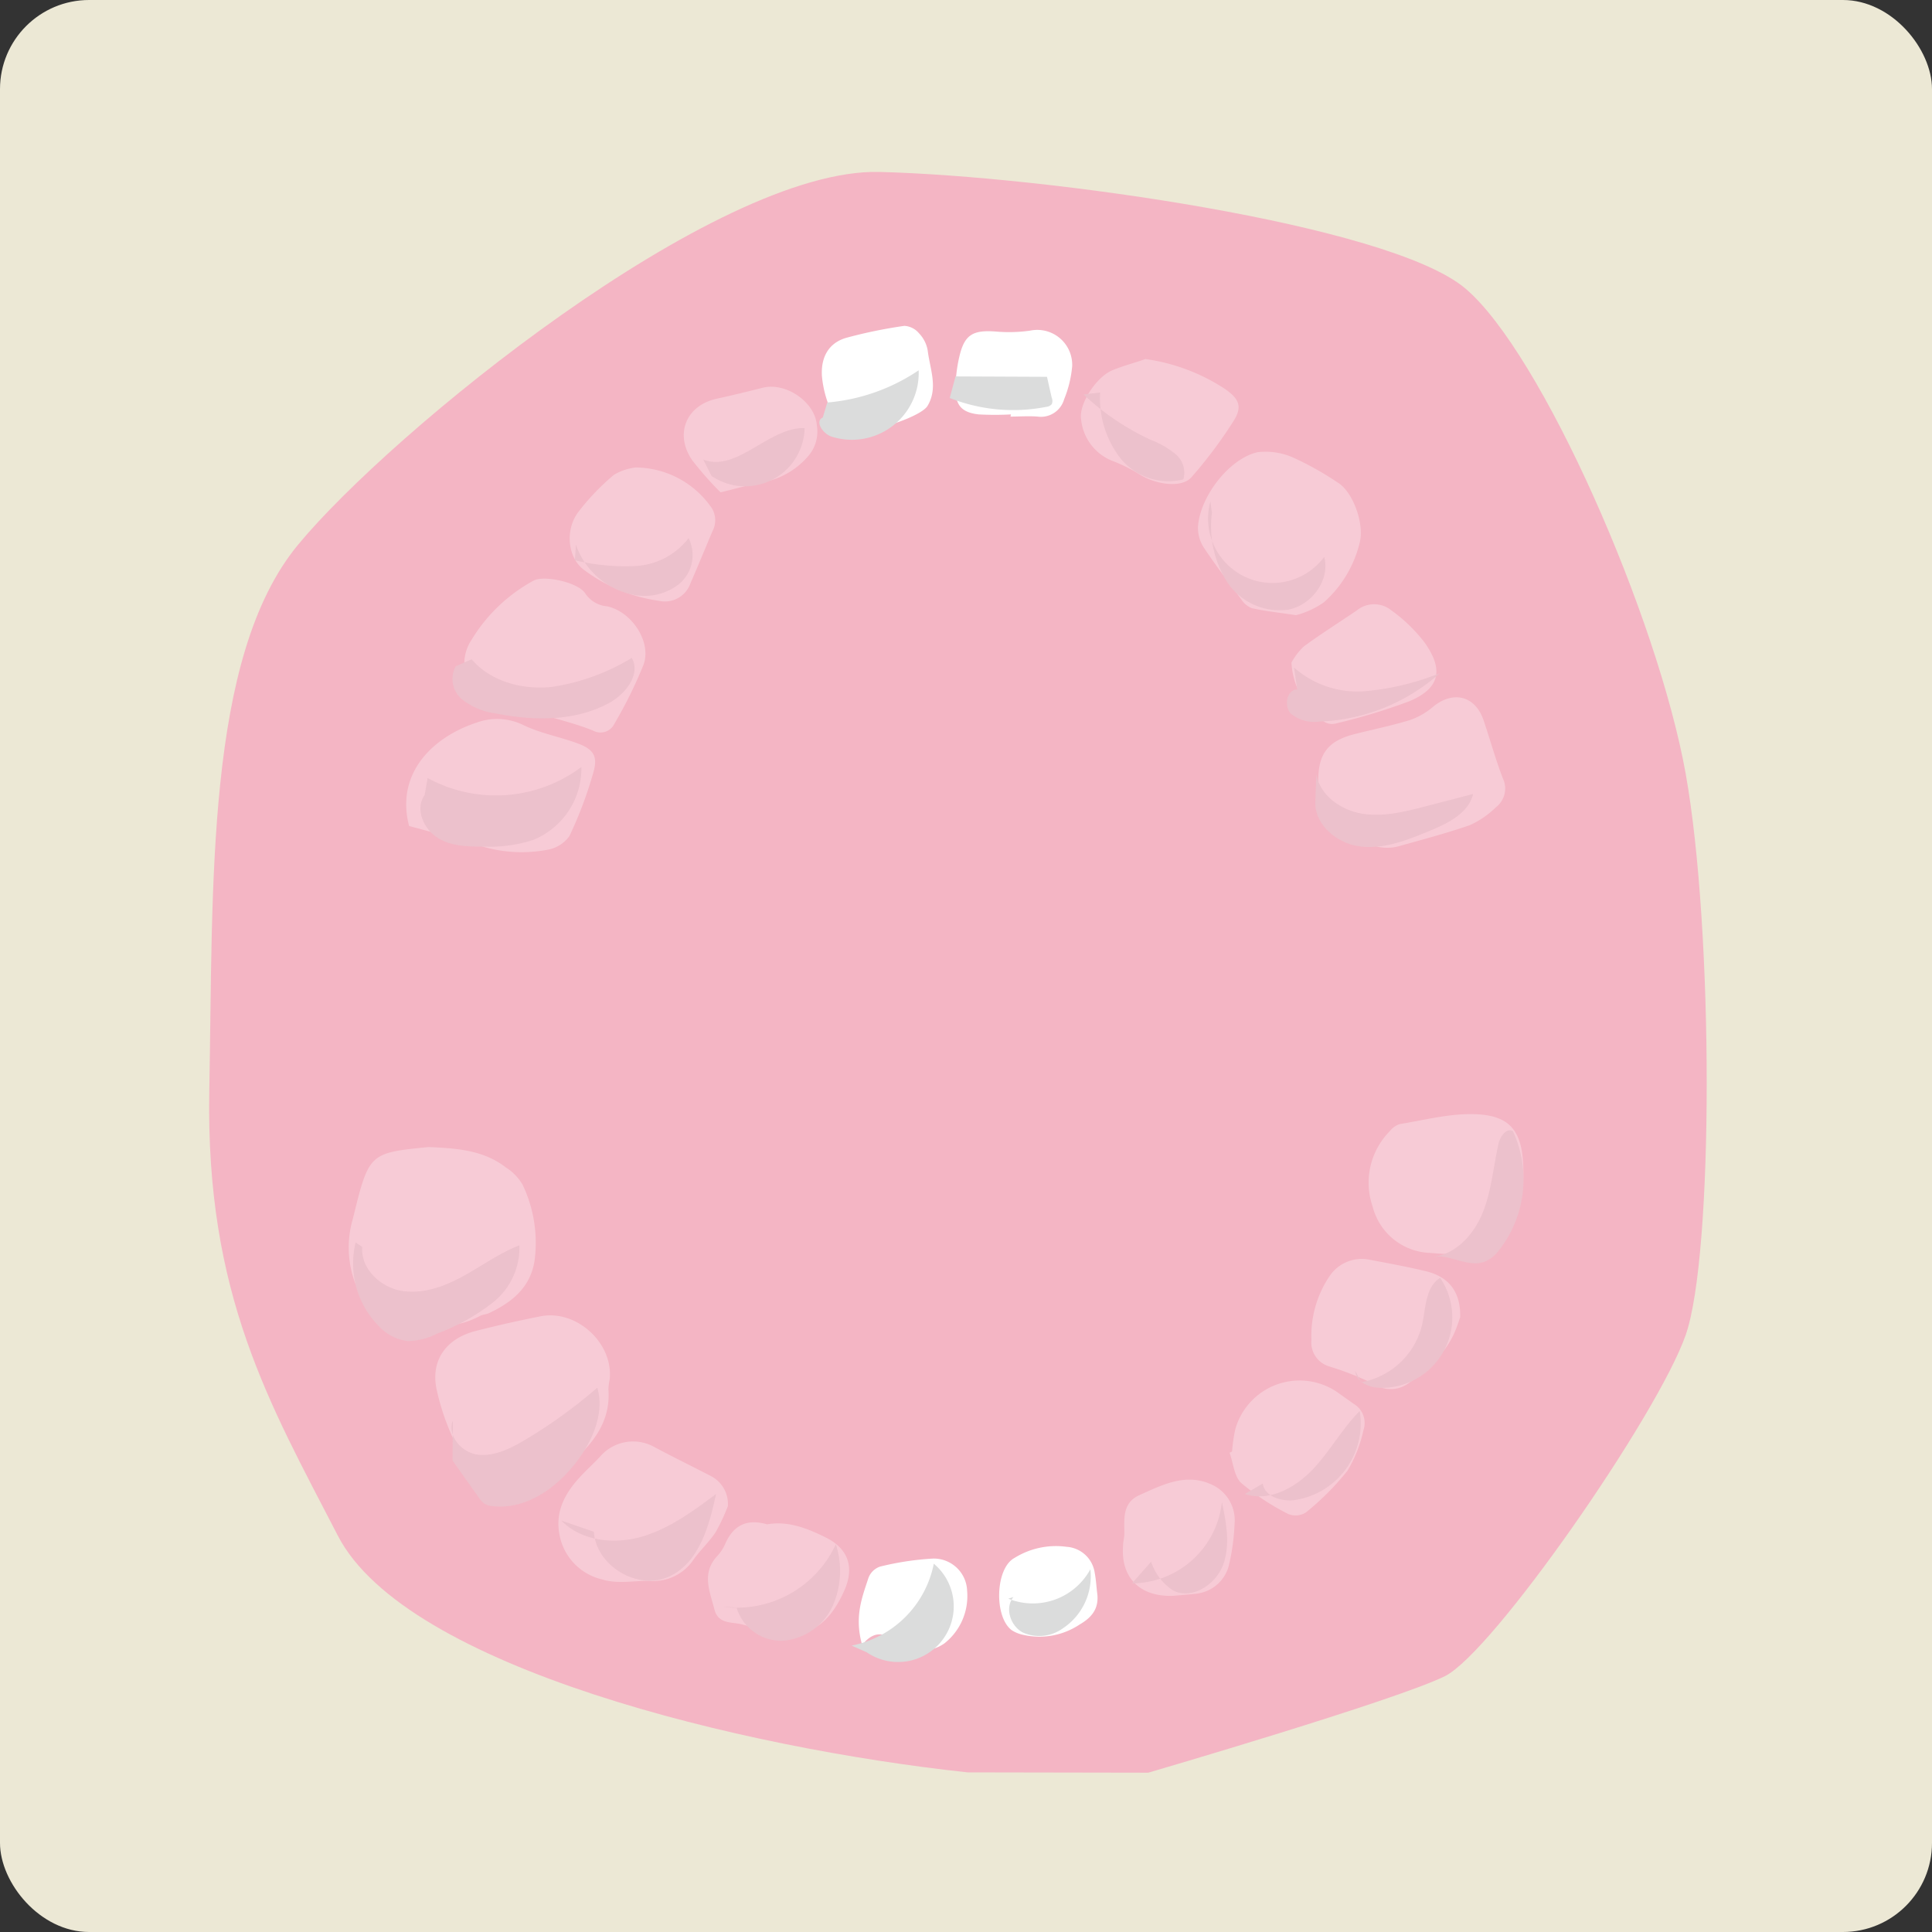 <svg xmlns="http://www.w3.org/2000/svg" viewBox="0 0 240 240"><rect x="0" y="0" width="240" height="240" fill="#333333" stroke="none"/><defs><style>.cls-1{fill:#ece8d5;}.cls-2{fill:#f4b5c4;}.cls-3{fill:#fff;}.cls-4{fill:#dbdcdc;}.cls-5{opacity:0.3;}</style></defs><title>flow3</title><g id="レイヤー_2" data-name="レイヤー 2"><g id="contents"><rect class="cls-1" width="240" height="240" rx="11.07" ry="11.07"/><path class="cls-2" d="M120.19,220.17c-27.9-3-69.75-13-78.22-29.4S25.52,160.87,26,135.46s-.5-53.81,11-67.76S88.8,20.86,109.23,21.36,172.51,27.84,182,35.81s23.92,40.86,27.4,60.29,3.49,59.79,0,69.75-23.91,39.37-29.89,42.36-36.87,12-36.87,12Z"/><path class="cls-3" d="M107.43,53.4c-2.58.05-3.51-.49-4.41-2.89a13.41,13.41,0,0,1-.92-3.82c-.13-2.25.78-4.1,3.08-4.74a59.79,59.79,0,0,1,7.16-1.47,2.55,2.55,0,0,1,1.81.91,4.08,4.08,0,0,1,1.09,2.13c.27,2.28,1.32,4.64,0,6.87C114.58,51.6,109.5,53.36,107.43,53.4Z"/><path class="cls-3" d="M125.59,51.48a37.54,37.54,0,0,1-4,0c-2.1-.23-2.9-1.11-2.89-3.19a18,18,0,0,1,.46-3.93c.64-2.8,1.68-3.4,4.61-3.17a18.53,18.53,0,0,0,4.21-.12,4.34,4.34,0,0,1,5.21,4.42,14.2,14.2,0,0,1-1,4.11,3,3,0,0,1-3.3,2.15c-1.12-.09-2.24,0-3.36,0A1.77,1.77,0,0,1,125.59,51.48Z"/><path class="cls-4" d="M102.77,50a23.82,23.82,0,0,0,11.35-4,8.3,8.3,0,0,1-10.81,8.24c-1.08-.34-2.13-1.9-1.1-2.38"/><path class="cls-4" d="M118.7,46.76l11.36.05c.2.87.39,1.74.59,2.6a1,1,0,0,1,0,.8,1,1,0,0,1-.67.33,21.41,21.41,0,0,1-12-1.1"/><path class="cls-3" d="M107.1,204.34c-1-3.51,0-5.92.78-8.32a2.36,2.36,0,0,1,1.44-1.41,35.59,35.59,0,0,1,6.62-1,4.15,4.15,0,0,1,4.2,4,7.49,7.49,0,0,1-2.8,6.52,4.78,4.78,0,0,1-5.74-.13C110.17,203.13,108.84,202.19,107.1,204.34Z"/><path class="cls-3" d="M136.32,198.09c.17,1.78-.72,2.85-2.2,3.71a9,9,0,0,1-7,1.29,4.25,4.25,0,0,1-1.41-.56c-2.24-1.61-2.1-7.71.32-9a9.73,9.73,0,0,1,6.46-1.38,3.78,3.78,0,0,1,3.5,3.23C136.16,196.25,136.2,197.18,136.32,198.09Z"/><path class="cls-4" d="M105.79,204.42A12.92,12.92,0,0,0,116,194.25a6.91,6.91,0,0,1-8.34,11"/><path class="cls-4" d="M125.25,198.59a8.14,8.14,0,0,0,10.2-3.65A7.76,7.76,0,0,1,132,202.3a5,5,0,0,1-4.95.49c-1.53-.81-2.27-3.06-1.16-4.4"/><g class="cls-5"><path class="cls-3" d="M53.26,142.49c3.38.16,6.76.34,9.59,2.54a6.39,6.39,0,0,1,2.07,2.14,16.75,16.75,0,0,1,1.47,9.54c-.55,3.26-2.81,5.07-5.6,6.39-.36.18-.81.18-1.16.37-5,2.65-9.41.52-13.7-1.88A4.74,4.74,0,0,1,44,159.06a12.69,12.69,0,0,1-.28-7.25c.22-.79.4-1.58.6-2.38C45.9,143.25,46.45,143.16,53.26,142.49Z"/><path class="cls-3" d="M63.66,185a9.12,9.12,0,0,1-2.8-1A14.11,14.11,0,0,1,57,180.14a29.82,29.82,0,0,1-2.74-7.44c-.82-3.64,1.11-6.4,4.79-7.35,2.67-.69,5.36-1.29,8.07-1.83,4.48-.9,9.09,3.32,8.62,7.83a6.48,6.48,0,0,0-.16,1.22c.32,4.29-2.2,7.07-5.13,9.6A11,11,0,0,1,63.66,185Z"/><path class="cls-3" d="M189.24,145.69a15.39,15.39,0,0,1-1.68,7.12c-1.63,2.82-3.06,3.52-6.26,3.13-1.21-.15-2.44-.19-3.66-.3a7.64,7.64,0,0,1-7.13-5.77,9.1,9.1,0,0,1,2.15-9.37,2.57,2.57,0,0,1,1.22-.86c3-.49,6-1.28,9-1.24C187.62,138.46,189.25,140.45,189.24,145.69Z"/><path class="cls-3" d="M90.42,187.09a23.42,23.42,0,0,1-1.52,3.24c-.78,1.19-1.86,2.19-2.7,3.34a6,6,0,0,1-5.44,2.72c-2-.06-4,.43-6.05-.21a7,7,0,0,1-5.2-5.49c-.56-2.74.55-5,2.35-7,.88-1,1.86-1.84,2.74-2.81a5.41,5.41,0,0,1,6.66-1.14c2.33,1.25,4.72,2.41,7.07,3.63A3.91,3.91,0,0,1,90.42,187.09Z"/><path class="cls-3" d="M181.39,163.63c-.14.39-.41,1.27-.79,2.09-1.2,2.6-3.32,4.38-5.54,6.05a3.74,3.74,0,0,1-4.3.21,37.21,37.21,0,0,0-5.64-2.24,3.1,3.1,0,0,1-2.21-3.3,13.23,13.23,0,0,1,2.21-7.85,4.82,4.82,0,0,1,5.08-2.09c2.31.44,4.63.86,6.91,1.41C180,158.61,181.46,160.49,181.39,163.63Z"/><path class="cls-3" d="M153.05,180.32a20.24,20.24,0,0,1,.39-2.72,8.29,8.29,0,0,1,13-4.43l1.75,1.24a2.75,2.75,0,0,1,1.19,3.22,16.62,16.62,0,0,1-2,5.08,33.32,33.32,0,0,1-5.17,5.18,2.41,2.41,0,0,1-2.17.19,29.85,29.85,0,0,1-5.83-3.84c-.9-.81-1-2.49-1.47-3.78Z"/><path class="cls-3" d="M95.29,189.36c2.63-.46,5,.5,7.29,1.63,2.81,1.4,3.58,3.71,2.31,6.58-2.22,5-5.31,6.42-10.56,4.78-.68-.22-1.38-.36-2.07-.54-1.3-.36-3,0-3.5-1.84-.56-2.23-1.66-4.5.31-6.64a5.46,5.46,0,0,0,1-1.5C91.09,189.44,92.81,188.64,95.29,189.36Z"/><path class="cls-3" d="M145.73,198.24c-4.14.15-6.52-2.27-6.22-6.22,0-.51.16-1,.16-1.53,0-1.84-.27-3.8,1.89-4.77,2.81-1.26,5.67-2.73,8.8-1.37a4.87,4.87,0,0,1,3,5,26.53,26.53,0,0,1-.65,4.87,4.7,4.7,0,0,1-4,3.74C147.65,198.1,146.62,198.15,145.73,198.24Z"/><path class="cls-3" d="M163.78,97.81c-.21-4,1-5.71,4.43-6.6,2.33-.6,4.7-1.07,7-1.78a9.06,9.06,0,0,0,2.87-1.68c2.49-2,5.19-1.29,6.21,1.71.82,2.41,1.49,4.88,2.41,7.25a2.93,2.93,0,0,1-.87,3.57,11.23,11.23,0,0,1-3.23,2.22c-2.88,1-5.85,1.78-8.79,2.61a5.48,5.48,0,0,1-4.91-1,10.54,10.54,0,0,0-2.22-1.63C164.25,101.55,163.38,99.88,163.78,97.81Z"/><path class="cls-3" d="M50.82,102.61c-1.69-6.43,2.79-11,8.37-12.84a7.41,7.41,0,0,1,5.88.33c2.1,1,4.47,1.43,6.67,2.24,1.94.72,2.54,1.55,2,3.51a50.51,50.51,0,0,1-3,8,4.2,4.2,0,0,1-2.68,1.7,17.12,17.12,0,0,1-8.77-.6C56.62,104.13,53.86,103.44,50.82,102.61Z"/><path class="cls-3" d="M161,76.42c-2.33-.35-4-.52-5.52-.88a2.82,2.82,0,0,1-1.32-1.14c-1.59-2.12-3.19-4.23-4.65-6.43a4.47,4.47,0,0,1-.69-2.56c.25-3.72,3.88-8.46,7.42-9.24a8.46,8.46,0,0,1,4.66.79,37.78,37.78,0,0,1,5.3,3c1.83,1.11,3.28,5,2.73,7.35a14.44,14.44,0,0,1-4.47,7.51A10.83,10.83,0,0,1,161,76.42Z"/><path class="cls-3" d="M58.48,85.24a5.3,5.3,0,0,1,.1-5.76,20.34,20.34,0,0,1,7.66-7.33c1.26-.76,5.59.19,6.46,1.56a3.61,3.61,0,0,0,2.72,1.61c3,.64,5.53,4.34,4.54,7.21a54.9,54.9,0,0,1-3.64,7.38,1.91,1.91,0,0,1-2.64.85c-3.86-1.57-8.13-2-11.72-4.39A13.8,13.8,0,0,0,58.48,85.24Z"/><path class="cls-3" d="M79,58.07a11.56,11.56,0,0,1,9.2,4.74A2.89,2.89,0,0,1,88.5,66c-.91,2.16-1.8,4.33-2.74,6.49a3.36,3.36,0,0,1-3.93,2.14,20.11,20.11,0,0,1-9.23-3.8c-2.1-1.49-2.44-5-.77-7.21A28.63,28.63,0,0,1,76.25,59,6.61,6.61,0,0,1,79,58.07Z"/><path class="cls-3" d="M142.28,44.6a24,24,0,0,1,9.91,3.73c1.7,1.19,2.16,2.15,1.11,3.87A55.9,55.9,0,0,1,148,59.29c-1.12,1.3-4.19,1-6.34-.3a19.91,19.91,0,0,0-3.22-1.64,6.2,6.2,0,0,1-4.14-5.24c-.32-1.92,1.89-5.28,3.87-6.11C139.67,45.38,141.23,45,142.28,44.6Z"/><path class="cls-3" d="M160.43,82.31a8,8,0,0,1,1.53-2c2.14-1.58,4.42-3,6.6-4.49a3.4,3.4,0,0,1,4.28,0,19.6,19.6,0,0,1,4.13,4c2.42,3.41,1.87,5.7-1.89,7.29A76,76,0,0,1,166,89.86a1.9,1.9,0,0,1-1.45-.17A9.64,9.64,0,0,1,160.43,82.31Z"/><path class="cls-3" d="M89.51,61.16a41.07,41.07,0,0,1-3.53-4c-2.23-3.27-.72-6.82,3.09-7.64,1.9-.41,3.79-.88,5.67-1.35,2.89-.73,6.52,1.78,6.73,4.66a4.65,4.65,0,0,1-1.16,3.93,9.76,9.76,0,0,1-5.49,3.14C93.12,60.19,91.45,60.7,89.51,61.16Z"/><path class="cls-4" d="M53.12,96.65a17.72,17.72,0,0,0,19.1-1.37,9.57,9.57,0,0,1-6,9.06,17.34,17.34,0,0,1-6,.83c-2.05,0-4.21,0-5.94-1.15s-2.72-3.59-1.53-5.25"/><path class="cls-4" d="M58.59,81.9c2.34,2.74,6.22,3.79,9.8,3.45a26.56,26.56,0,0,0,10.09-3.62c1.16,2-.76,4.49-2.82,5.6-4.24,2.31-9.39,2.24-14.12,1.29a8.43,8.43,0,0,1-4.15-1.75,3.31,3.31,0,0,1-.79-4.1"/><path class="cls-4" d="M71.42,69.6a26.58,26.58,0,0,0,7.58.71,8.94,8.94,0,0,0,6.54-3.46A4.7,4.7,0,0,1,84.3,72.6a7,7,0,0,1-6,1.2,9.51,9.51,0,0,1-6.76-6.14"/><path class="cls-4" d="M87.37,57.1c4.23,1.57,8.06-4,12.58-3.93a7.39,7.39,0,0,1-11.56,5.95"/><path class="cls-4" d="M134.6,49A31.33,31.33,0,0,0,143,54.66a10.94,10.94,0,0,1,3,1.73,3,3,0,0,1,1,3.16,7.66,7.66,0,0,1-7.82-2.63,12.2,12.2,0,0,1-2.52-8.16"/><path class="cls-4" d="M150.36,62.29a8,8,0,0,0,14.14,6.89c.77,2.86-1.56,6-4.47,6.55a7.83,7.83,0,0,1-7.64-3.5,13,13,0,0,1-1.84-8.52"/><path class="cls-4" d="M160.75,82.92a11.84,11.84,0,0,0,8.84,2.94,32.53,32.53,0,0,0,9.27-2.23,23.78,23.78,0,0,1-14.91,6,4.56,4.56,0,0,1-3.62-1c-.87-1-.47-2.94.82-3"/><path class="cls-4" d="M163.52,96.18c.45,2.64,3.06,4.47,5.7,4.9s5.32-.25,7.9-.92L183,98.63c-.56,2.36-3.08,3.62-5.33,4.55-2.71,1.13-5.57,2.28-8.5,2s-5.86-2.61-5.78-5.55"/><path class="cls-4" d="M45,154.9c-.22,2.66,2.23,5,4.87,5.45s5.31-.53,7.65-1.81,4.54-2.89,7-3.84a8.66,8.66,0,0,1-3.23,7.05,25.72,25.72,0,0,1-7,3.92,8,8,0,0,1-3.68.92,5.88,5.88,0,0,1-3.6-1.9,11.06,11.06,0,0,1-2.83-10.36"/><path class="cls-4" d="M56.26,176.46c-.74,1.87,1.09,4,3.09,4.24S63.28,180,65,179a62.35,62.35,0,0,0,9.2-6.62c.88,3-.46,6.28-2.3,8.84-2.5,3.47-6.46,6.37-10.71,5.88a2.29,2.29,0,0,1-1-.29,2.79,2.79,0,0,1-.68-.73l-3.3-4.65"/><path class="cls-4" d="M69.73,188.89c2.49,2.56,6.56,3,10,2s6.36-3.16,9.22-5.3c-.85,4-2.12,8.54-5.82,10.25-3.88,1.79-9.09-1.3-9.36-5.56"/><path class="cls-4" d="M89.73,199.6a13.58,13.58,0,0,0,14.1-7.76,10.73,10.73,0,0,1-.38,7.63,7.45,7.45,0,0,1-6.06,4.34,5.77,5.77,0,0,1-5.89-4.12"/><path class="cls-4" d="M140.62,196.69a11.3,11.3,0,0,0,11.17-10.1c.54,2.57,1.06,5.3.16,7.77s-3.83,4.38-6.19,3.23A6.69,6.69,0,0,1,143,194"/><path class="cls-4" d="M154.64,185.59c3,1,6.21-.74,8.38-3s3.68-5.09,5.89-7.31a9.63,9.63,0,0,1-8.27,11.09c-1.58.13-3.55-.5-3.77-2.08"/><path class="cls-4" d="M169.08,171.71a9.51,9.51,0,0,0,7.57-7.1c.47-2.11.41-4.73,2.25-5.87a8.75,8.75,0,0,1-7.46,13.66c-1.37,0-3-.74-3.08-2.11"/><path class="cls-4" d="M178,156.13c2.89-.32,5.12-2.82,6.2-5.52s1.31-5.65,1.94-8.49c.2-.92,1-2.08,1.8-1.6a14.27,14.27,0,0,1-1.63,14.67,4.61,4.61,0,0,1-1.74,1.49c-1.76.76-3.71-.41-5.62-.6"/></g></g></g></svg>